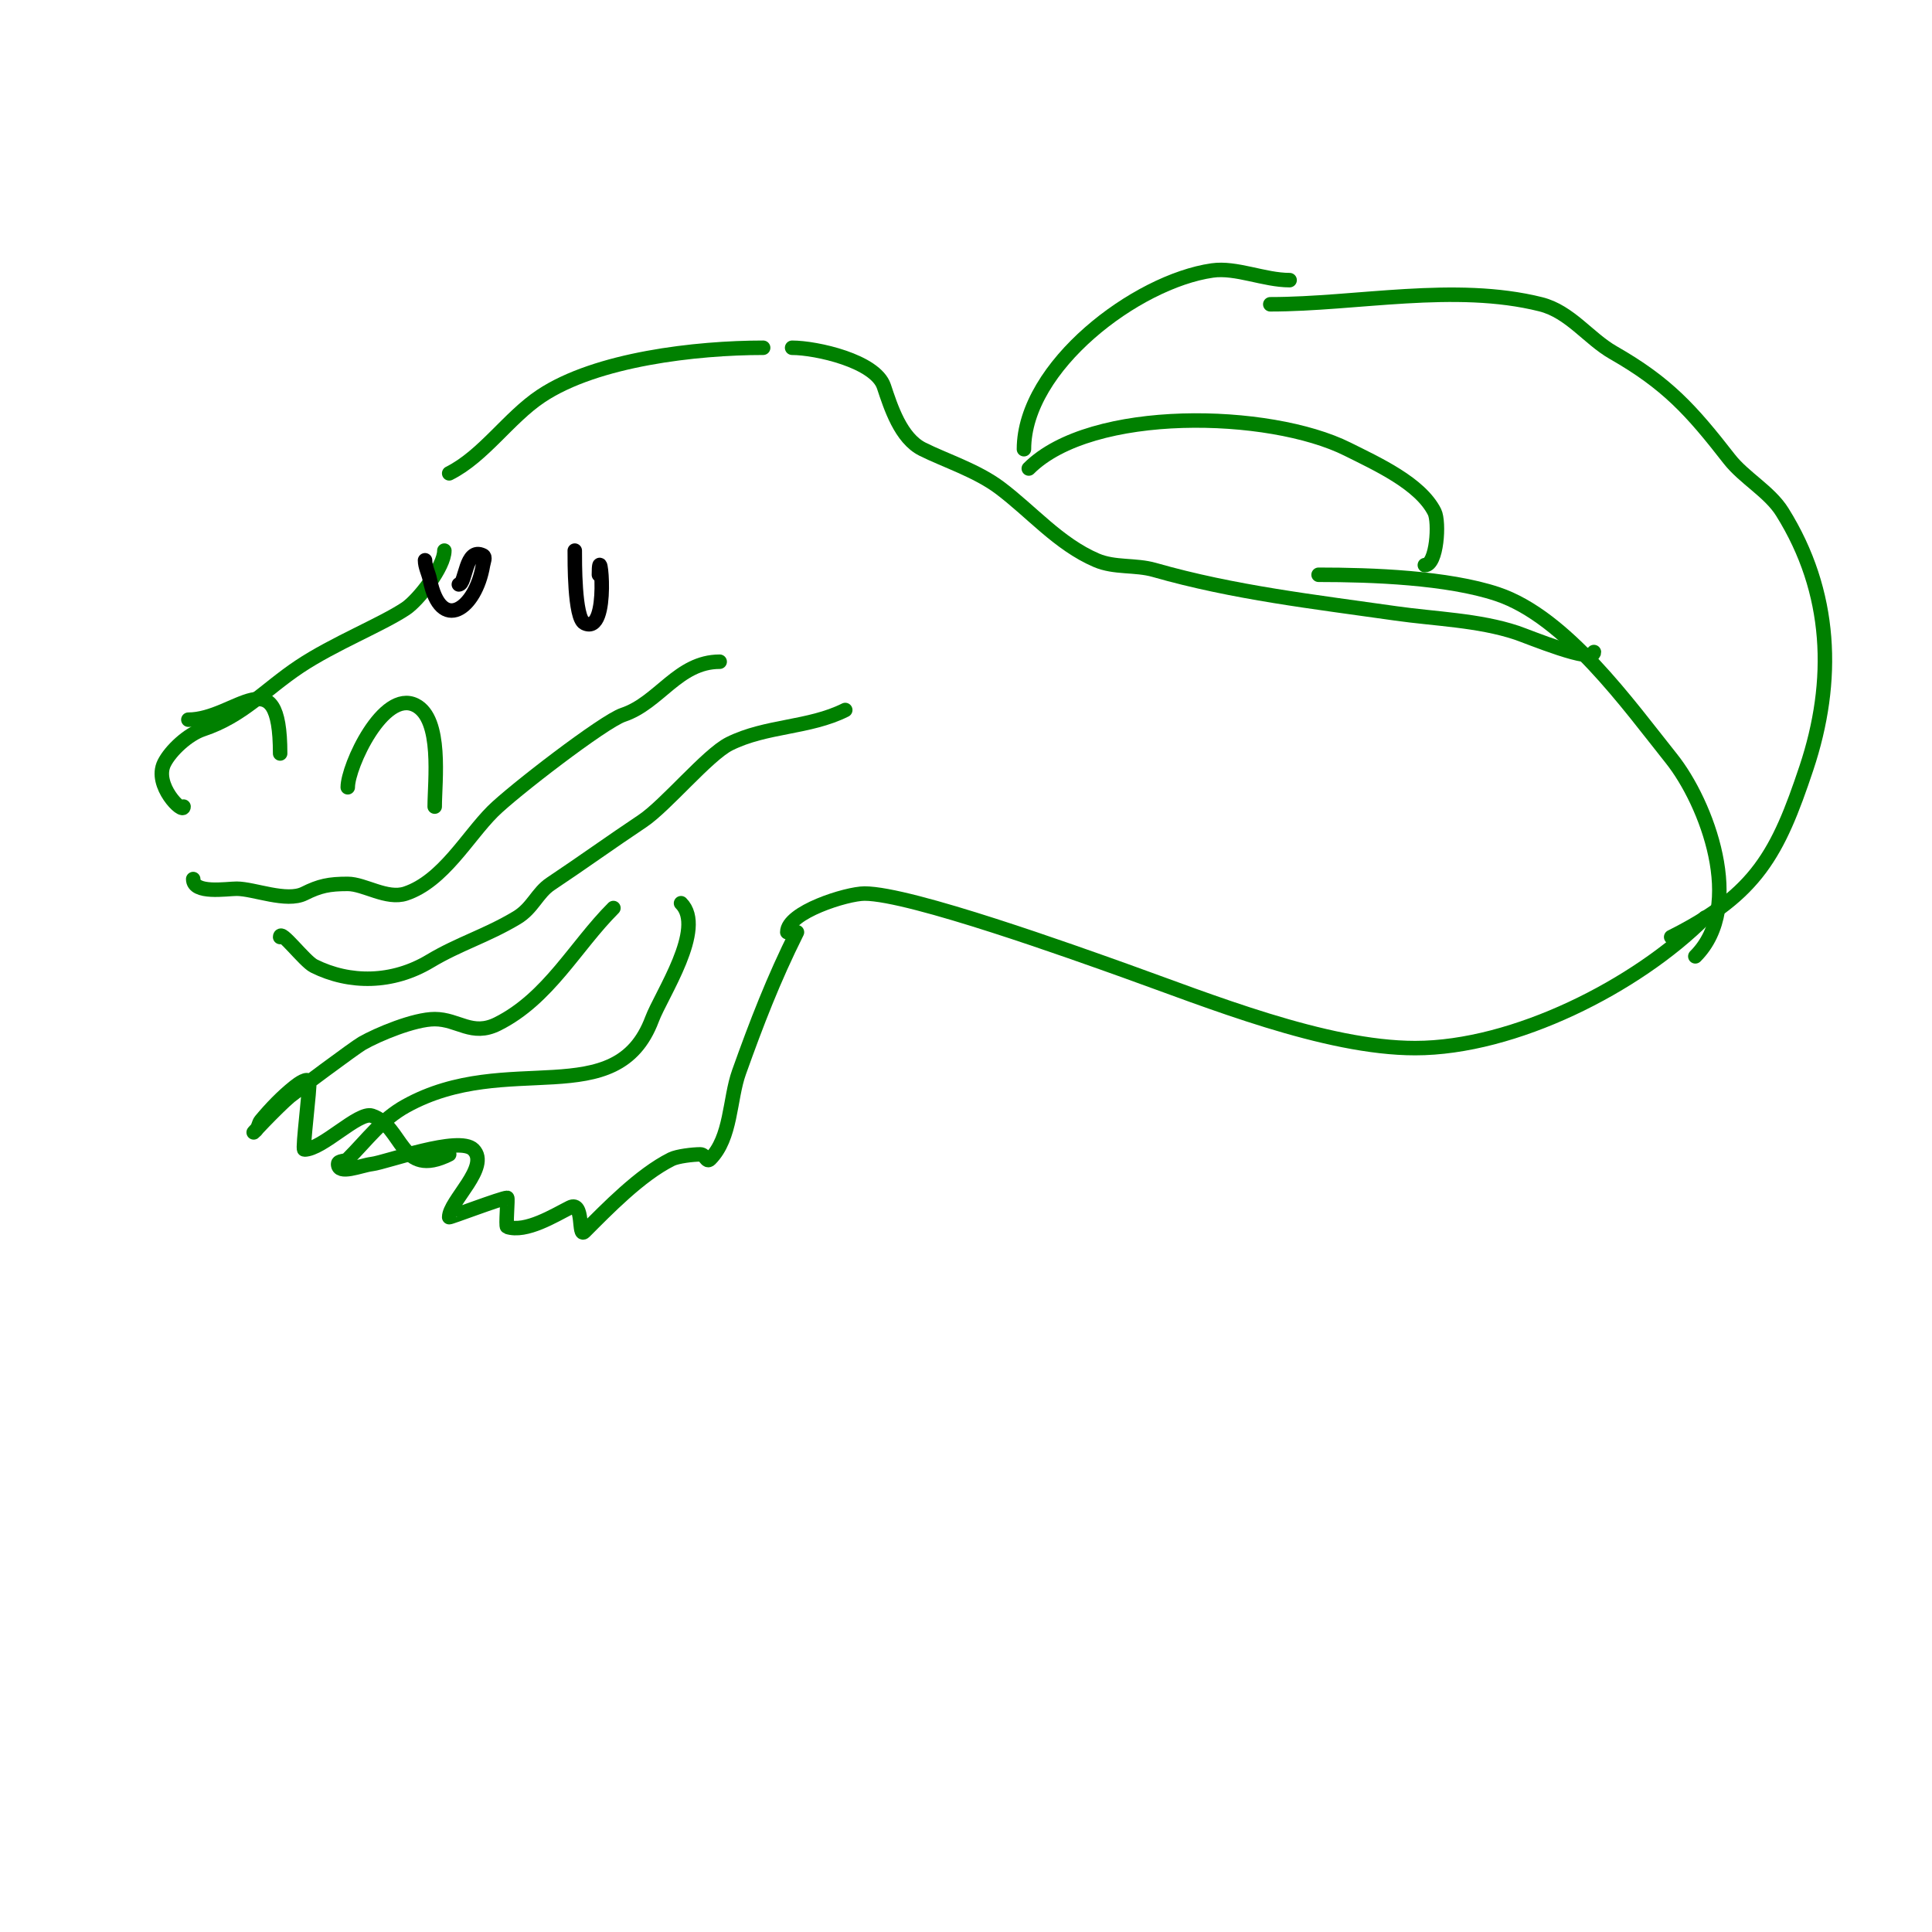 <svg viewBox='0 0 400 400' version='1.1' xmlns='http://www.w3.org/2000/svg' xmlns:xlink='http://www.w3.org/1999/xlink'><g fill='none' stroke='#008000' stroke-width='3' stroke-linecap='round' stroke-linejoin='round'><path d='M92,114c0,3.336 -5.34,10.227 -8,12c-4.974,3.316 -14.902,7.268 -22,12c-7.147,4.765 -11.671,10.224 -20,13c-3.041,1.014 -6.681,4.363 -8,7c-2.278,4.555 4,10.687 4,9'/><path d='M39,149c9.798,0 19,-13.31 19,7'/><path d='M72,163c0,-4.367 7.353,-20.324 14,-17c5.637,2.819 4,15.778 4,21'/><path d='M40,182c0,3.154 6.921,2 9,2c3.591,0 10.301,2.849 14,1c3.177,-1.588 5.113,-2 9,-2c3.443,0 8.079,3.307 12,2c7.71,-2.57 12.763,-11.763 18,-17c4.098,-4.098 22.994,-18.665 27,-20c7.481,-2.494 11.39,-11 20,-11'/><path d='M58,194c0,-1.742 5.033,5.016 7,6c7.394,3.697 16.267,3.64 24,-1c6.049,-3.63 11.717,-5.23 18,-9c3.285,-1.971 4.214,-5.143 7,-7c6.467,-4.312 12.598,-8.732 19,-13c4.827,-3.218 13.479,-13.74 18,-16c7.595,-3.798 16.474,-3.237 24,-7'/><path d='M93,98c7.112,-3.556 12.292,-11.528 19,-16c11.504,-7.669 32.219,-10 46,-10'/></g>
<g fill='none' stroke='#000000' stroke-width='3' stroke-linecap='round' stroke-linejoin='round'><path d='M119,114c0,2.059 -0.087,13.957 2,15c5.561,2.78 3,-18.546 3,-10'/><path d='M88,116c0,1.374 0.73,2.652 1,4c2.232,11.162 9.47,6.179 11,-3c0.11,-0.658 0.596,-1.702 0,-2c-3.702,-1.851 -3.532,6 -5,6'/></g>
<g fill='none' stroke='#008000' stroke-width='3' stroke-linecap='round' stroke-linejoin='round'><path d='M164,72c4.985,0 17.245,2.735 19,8c1.428,4.285 3.472,10.736 8,13c4.684,2.342 11.216,4.412 16,8c6.568,4.926 12.182,11.649 20,15c3.787,1.623 8.042,0.869 12,2c16.523,4.721 33.14,6.591 50,9c8.033,1.148 17.139,1.38 25,4c2.411,0.804 16,6.481 16,4'/><path d='M267,58c-5.282,0 -11.08,-2.703 -16,-2c-15.778,2.254 -39,19.889 -39,37'/><path d='M213,97c12.966,-12.966 49.832,-12.084 66,-4c6.054,3.027 15.051,7.103 18,13c1.043,2.086 0.493,11 -2,11'/><path d='M273,119c11.077,0 26.699,0.566 37,4c14.221,4.74 27.216,23.02 36,34c7.425,9.281 15.381,30.619 5,41'/><path d='M141,187c5.196,5.196 -4.104,18.943 -6,24c-7.389,19.704 -29.932,6.295 -51,18c-5.002,2.779 -7.929,6.929 -12,11c-0.527,0.527 -2,0.255 -2,1c0,2.333 4.685,0.289 7,0c3.043,-0.38 18.034,-5.966 21,-3c3.567,3.567 -5,10.7 -5,14c0,0.171 10.916,-4 12,-4c0.221,0 -0.336,5.888 0,6c3.893,1.298 9.848,-2.424 13,-4c3.018,-1.509 1.597,6.403 3,5c4.671,-4.671 11.49,-11.745 18,-15c1.254,-0.627 4.502,-1 6,-1c1.029,0 1.255,1.745 2,1c4.429,-4.429 4.017,-12.448 6,-18c3.644,-10.202 7.14,-19.279 12,-29'/><path d='M127,188c-7.914,7.914 -13.433,18.717 -24,24c-5.311,2.656 -8.126,-1 -13,-1c-4.216,0 -11.764,3.151 -15,5c-1.597,0.913 -14.14,10.283 -15,11c-2.535,2.112 -9.333,9.333 -7,7c0.527,-0.527 0.523,-1.427 1,-2c2.112,-2.535 4.423,-4.939 7,-7c0.823,-0.658 2.744,-2.023 3,-1c0.247,0.988 -1.456,14 -1,14c3.74,0 11.223,-7.926 14,-7c6.524,2.175 5.804,13.098 16,8'/><path d='M163,193c0,-4.129 12.31,-8 16,-8c9.519,0 43.822,12.365 54,16c16.995,6.07 41.365,16 60,16c20.513,0 45.846,-12.846 60,-27'/><path d='M263,63c17.949,0 38.191,-4.452 56,0c6.047,1.512 9.888,7.079 15,10c11.131,6.36 16.126,11.877 24,22c3.071,3.949 8.351,6.762 11,11c10.377,16.603 11.019,34.943 5,53c-5.878,17.632 -10.273,26.136 -28,35'/></g>
</svg>